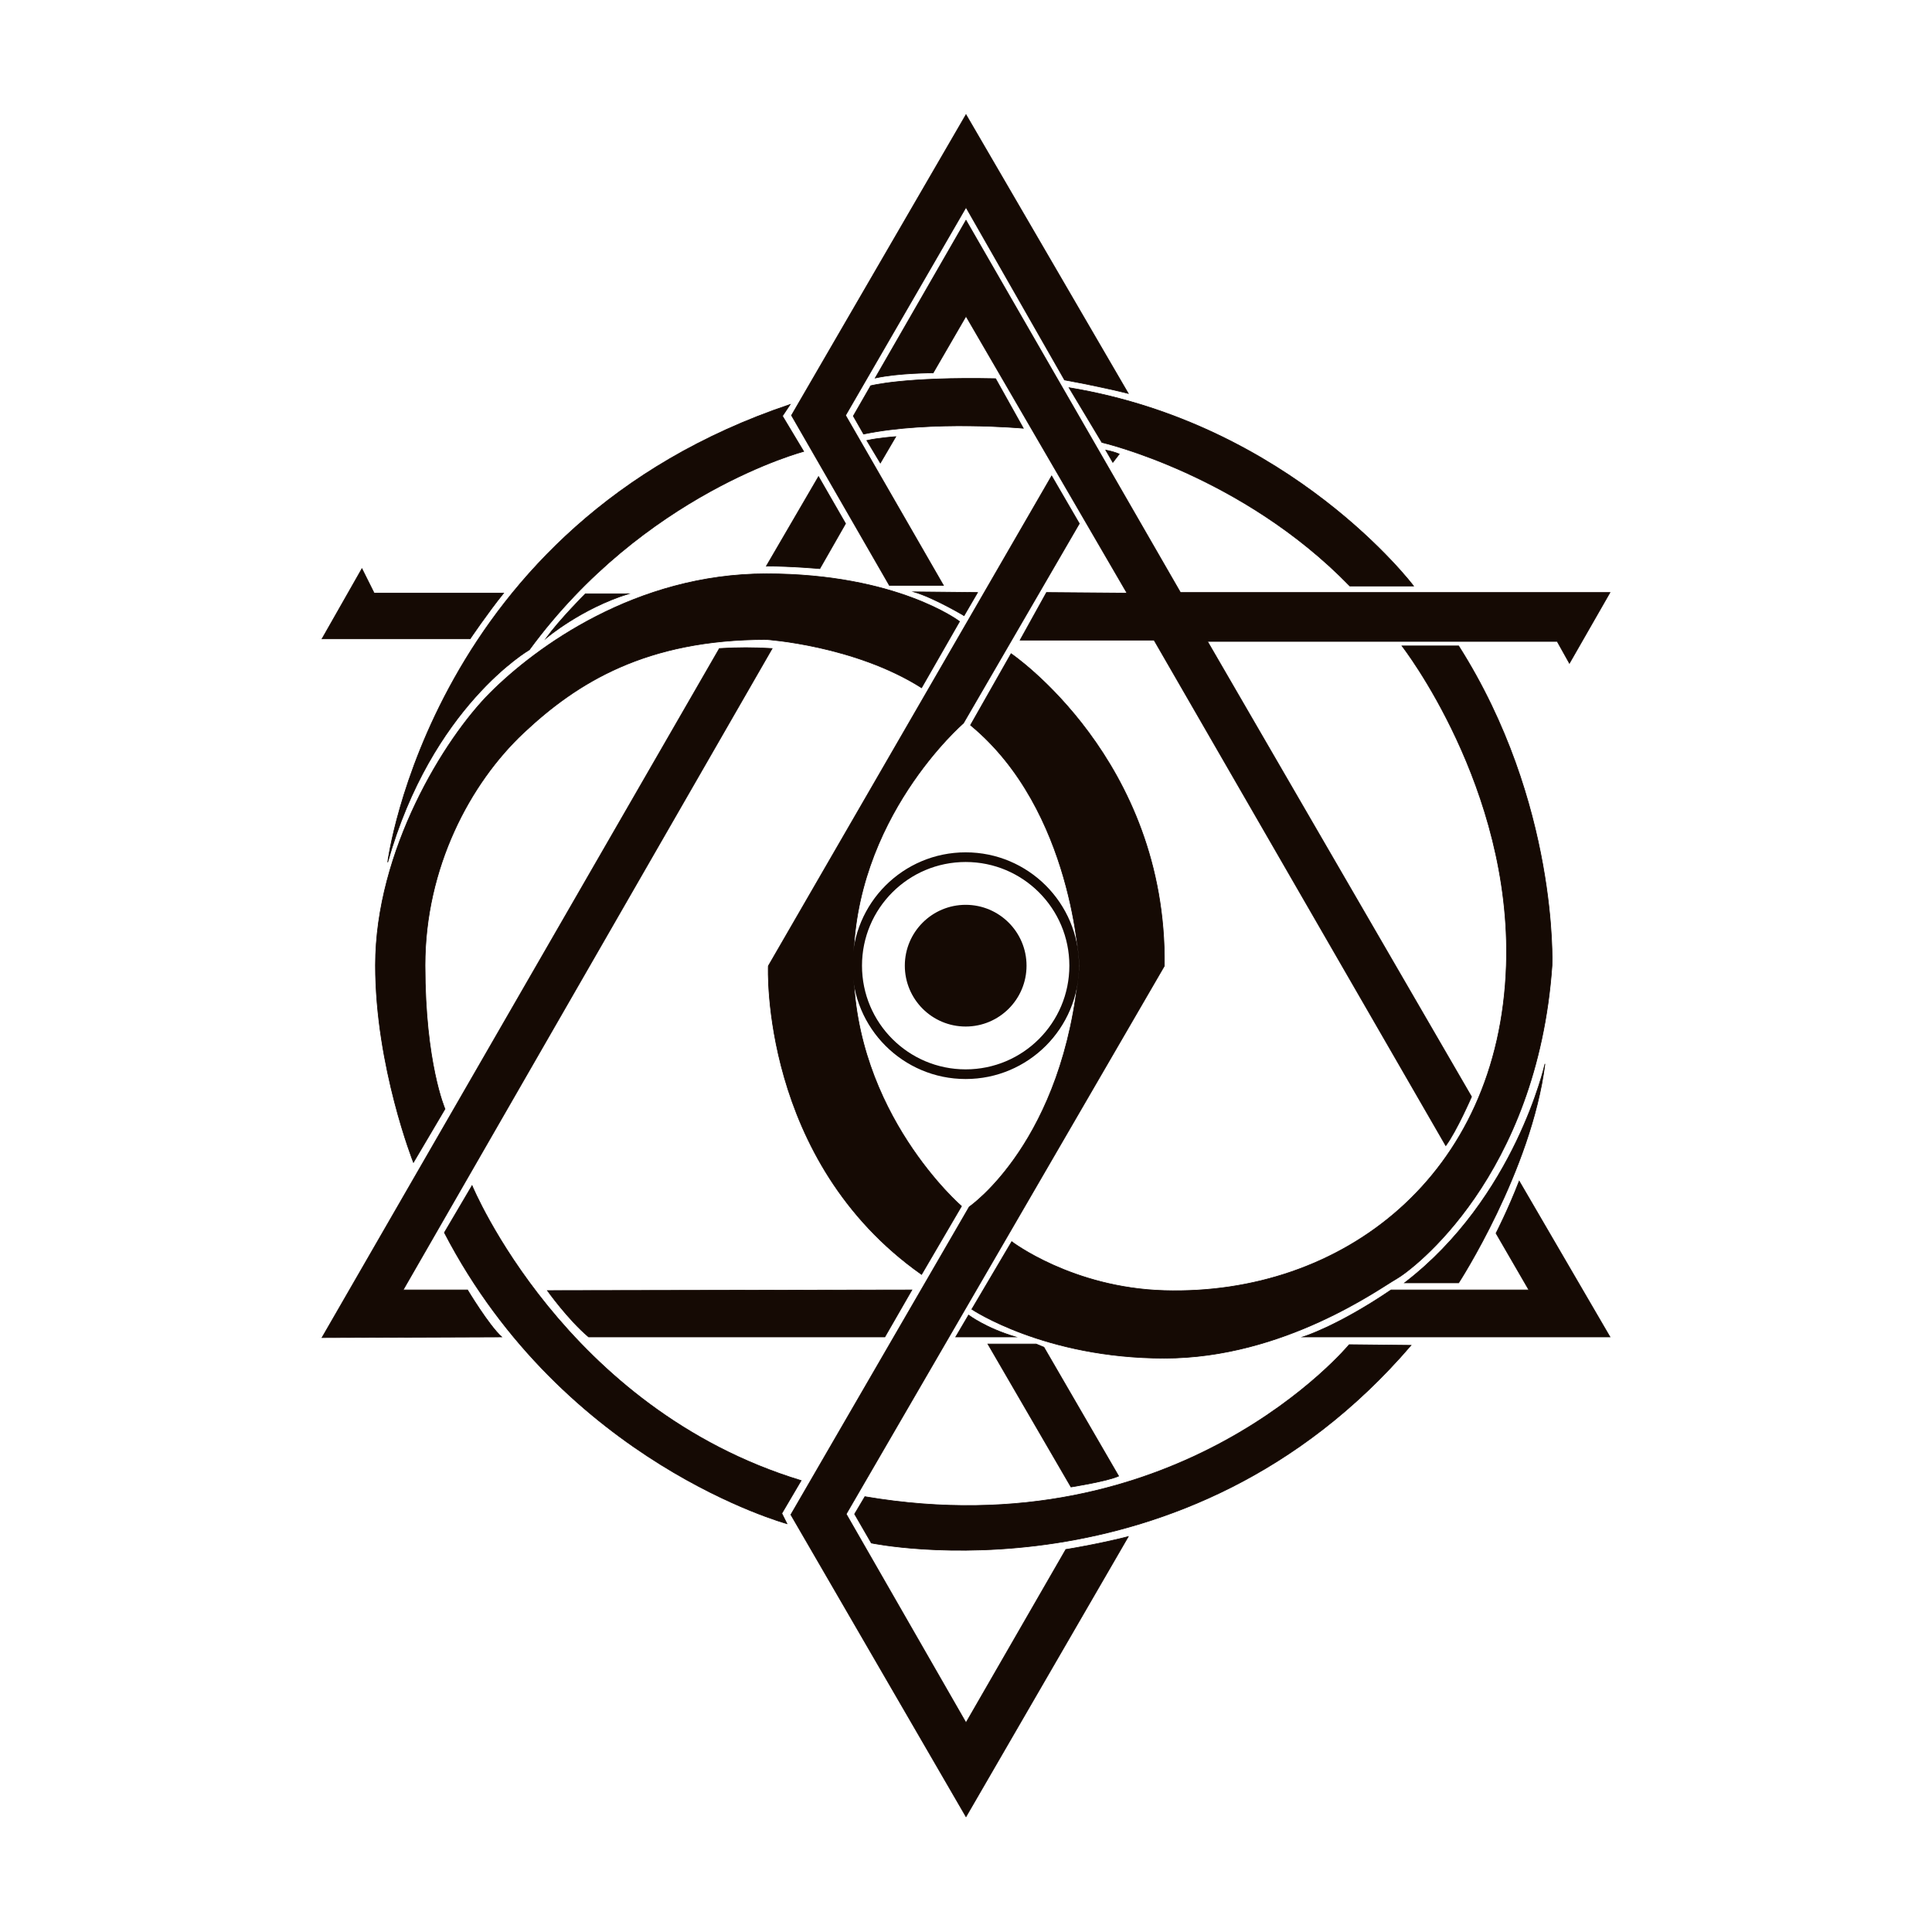 <svg width="3000" height="3000" viewBox="0 0 3000 3000" fill="none" xmlns="http://www.w3.org/2000/svg">
<path d="M1500 342L1833 920H2500L2437 1030L2418 996H1875L2285 1703C2285 1703 2262 1756 2245 1779L1792 994H1584L1625 920L1750 921L1500 491L1449 579C1449 579 1395 579 1359 587L1500 342Z" fill="#150A04" stroke="#150A04" stroke-miterlimit="10"/>
<path d="M1500 178L1752 611C1752 611 1718 602 1653 590L1500 322L1313 645L1465 909H1381L1229 645L1500 178Z" fill="#150A04" stroke="#150A04" stroke-miterlimit="10"/>
<path d="M1227 628L1215 646L1248 701C1248 701 1000 766 822 1009C822 1009 670 1097 602 1339C602 1339 669 815 1227 628Z" fill="#150A04" stroke="#150A04" stroke-miterlimit="10"/>
<path d="M562 883L500 992H730C730 992 757 952 782 921H581L562 883Z" fill="#150A04" stroke="#150A04" stroke-miterlimit="10"/>
<path d="M848 991C848 991 902 945 976 922H909C909 922 869 962 848 991Z" fill="#150A04" stroke="#150A04" stroke-miterlimit="10"/>
<path d="M1546 588L1589 665C1589 665 1447 652 1341 674L1325 646L1352 599C1352 599 1404 585 1546 588Z" fill="#150A04" stroke="#150A04" stroke-miterlimit="10"/>
<path d="M1346 684L1367 719L1391 678C1391 678 1363 680 1346 684Z" fill="#150A04" stroke="#150A04" stroke-miterlimit="10"/>
<path d="M1717 699L1728 718L1738 705C1731.25 702.209 1724.21 700.196 1717 699Z" fill="#150A04" stroke="#150A04" stroke-miterlimit="10"/>
<path d="M1518 920L1497 956C1497 956 1450 928 1419 919L1518 920Z" fill="#150A04" stroke="#150A04" stroke-miterlimit="10"/>
<path d="M1676 813L1633 739L1193 1500C1193 1500 1180 1802 1431 1979L1493 1873C1493 1873 1326 1729 1325 1500C1324 1271 1496 1123 1496 1123L1676 813Z" fill="#150A04" stroke="#150A04" stroke-miterlimit="10"/>
<path d="M1500 2675L1655 2406C1655 2406 1705 2398 1752 2386L1500 2821L1228 2352L1505 1874C1505 1874 1653 1773 1676 1500C1676 1500 1667 1258 1507 1126L1570 1015C1570 1015 1812 1179 1808 1500L1314 2351L1500 2675Z" fill="#150A04" stroke="#150A04" stroke-miterlimit="10"/>
<path d="M1663 2309C1663 2309 1720 2300 1737 2292L1621 2092L1609 2087H1534L1663 2309Z" fill="#150A04" stroke="#150A04" stroke-miterlimit="10"/>
<path d="M1484 2076L1504 2042C1504 2042 1530 2062 1577 2076H1484Z" fill="#150A04" stroke="#150A04" stroke-miterlimit="10"/>
<path d="M850 2004C850 2004 882 2049 914 2076H1374L1416 2003L850 2004Z" fill="#150A04" stroke="#150A04" stroke-miterlimit="10"/>
<path d="M1271 740L1313 813L1273 883C1273 883 1229 879 1190 879L1271 740Z" fill="#150A04" stroke="#150A04" stroke-miterlimit="10"/>
<path d="M1117 1007C1144.31 1005.24 1171.69 1005.24 1199 1007L626 2003H726C726 2003 759 2058 779 2076L500 2077L1117 1007Z" fill="#150A04" stroke="#150A04" stroke-miterlimit="10"/>
<path d="M642 1805L691 1722C691 1722 660 1651 660 1499C660 1347 730 1216 813 1138C896 1060 1003 993 1190 993C1190 993 1327 1002 1431 1068L1490 965C1490 965 1393 891 1190 891C987 891 832 1005 761 1076C690 1147 583 1321 583 1499C583 1656 642 1805 642 1805Z" fill="#150A04" stroke="#150A04" stroke-miterlimit="10"/>
<path d="M690 1914L733 1841C733 1841 876 2187 1244 2299L1214 2350L1222 2366C1222 2366 876 2272 690 1914Z" fill="#150A04" stroke="#150A04" stroke-miterlimit="10"/>
<path d="M1343 2324L1327 2351L1353 2396C1353 2396 1840 2498 2191 2089L2095 2088C2095 2088 1831 2407 1343 2324Z" fill="#150A04" stroke="#150A04" stroke-miterlimit="10"/>
<path d="M2023 2076C2023 2076 2076 2060 2160 2003H2374L2323 1915C2323 1915 2342 1878 2359 1834L2500 2076H2023Z" fill="#150A04" stroke="#150A04" stroke-miterlimit="10"/>
<path d="M2181 1992H2265C2265 1992 2378 1818 2399 1652C2399 1652 2353 1860 2181 1992Z" fill="#150A04" stroke="#150A04" stroke-miterlimit="10"/>
<path d="M1660 602L1711 687C1711 687 1928 737 2096 910H2195C2195 910 2006 659 1660 602Z" fill="#150A04" stroke="#150A04" stroke-miterlimit="10"/>
<path d="M1571 1928L1509 2033C1509 2033 1622 2109 1808 2109C1994 2109 2143 2000 2168 1986C2193 1972 2387 1827 2410 1499C2410 1499 2420 1247 2265 1003H2177C2177 1003 2348 1222 2339 1499C2328.4 1826.4 2084 2012 1808 2004C1665 1999.9 1571 1928 1571 1928Z" fill="#150A04" stroke="#150A04" stroke-miterlimit="10"/>
<path d="M1499.5 1586.5C1547.55 1586.5 1586.5 1547.55 1586.5 1499.5C1586.5 1451.45 1547.55 1412.5 1499.5 1412.5C1451.45 1412.5 1412.5 1451.45 1412.5 1499.5C1412.5 1547.55 1451.45 1586.5 1499.5 1586.5Z" fill="#150A04"/>
<path fill-rule="evenodd" clip-rule="evenodd" d="M1586.5 1499.5C1586.5 1547.55 1547.55 1586.5 1499.5 1586.5C1451.45 1586.5 1412.5 1547.55 1412.5 1499.5C1412.5 1451.45 1451.45 1412.5 1499.5 1412.5C1547.55 1412.5 1586.5 1451.45 1586.5 1499.5Z" fill="#150A04"/>
<path fill-rule="evenodd" clip-rule="evenodd" d="M1499.5 1338.5C1410.58 1338.5 1338.5 1410.58 1338.5 1499.5C1338.5 1588.42 1410.58 1660.5 1499.5 1660.5C1588.42 1660.5 1660.5 1588.42 1660.5 1499.5C1660.5 1410.58 1588.42 1338.5 1499.5 1338.5ZM1323.5 1499.5C1323.5 1402.3 1402.3 1323.5 1499.5 1323.5C1596.7 1323.5 1675.5 1402.3 1675.5 1499.5C1675.5 1596.7 1596.7 1675.5 1499.5 1675.5C1402.3 1675.5 1323.5 1596.7 1323.5 1499.5ZM1499.5 1420C1455.59 1420 1420 1455.59 1420 1499.5C1420 1543.41 1455.59 1579 1499.5 1579C1543.41 1579 1579 1543.41 1579 1499.5C1579 1455.59 1543.41 1420 1499.5 1420ZM1405 1499.5C1405 1447.31 1447.31 1405 1499.5 1405C1551.69 1405 1594 1447.31 1594 1499.5C1594 1551.69 1551.69 1594 1499.5 1594C1447.31 1594 1405 1551.69 1405 1499.5Z" fill="#150A04"/>
</svg>

